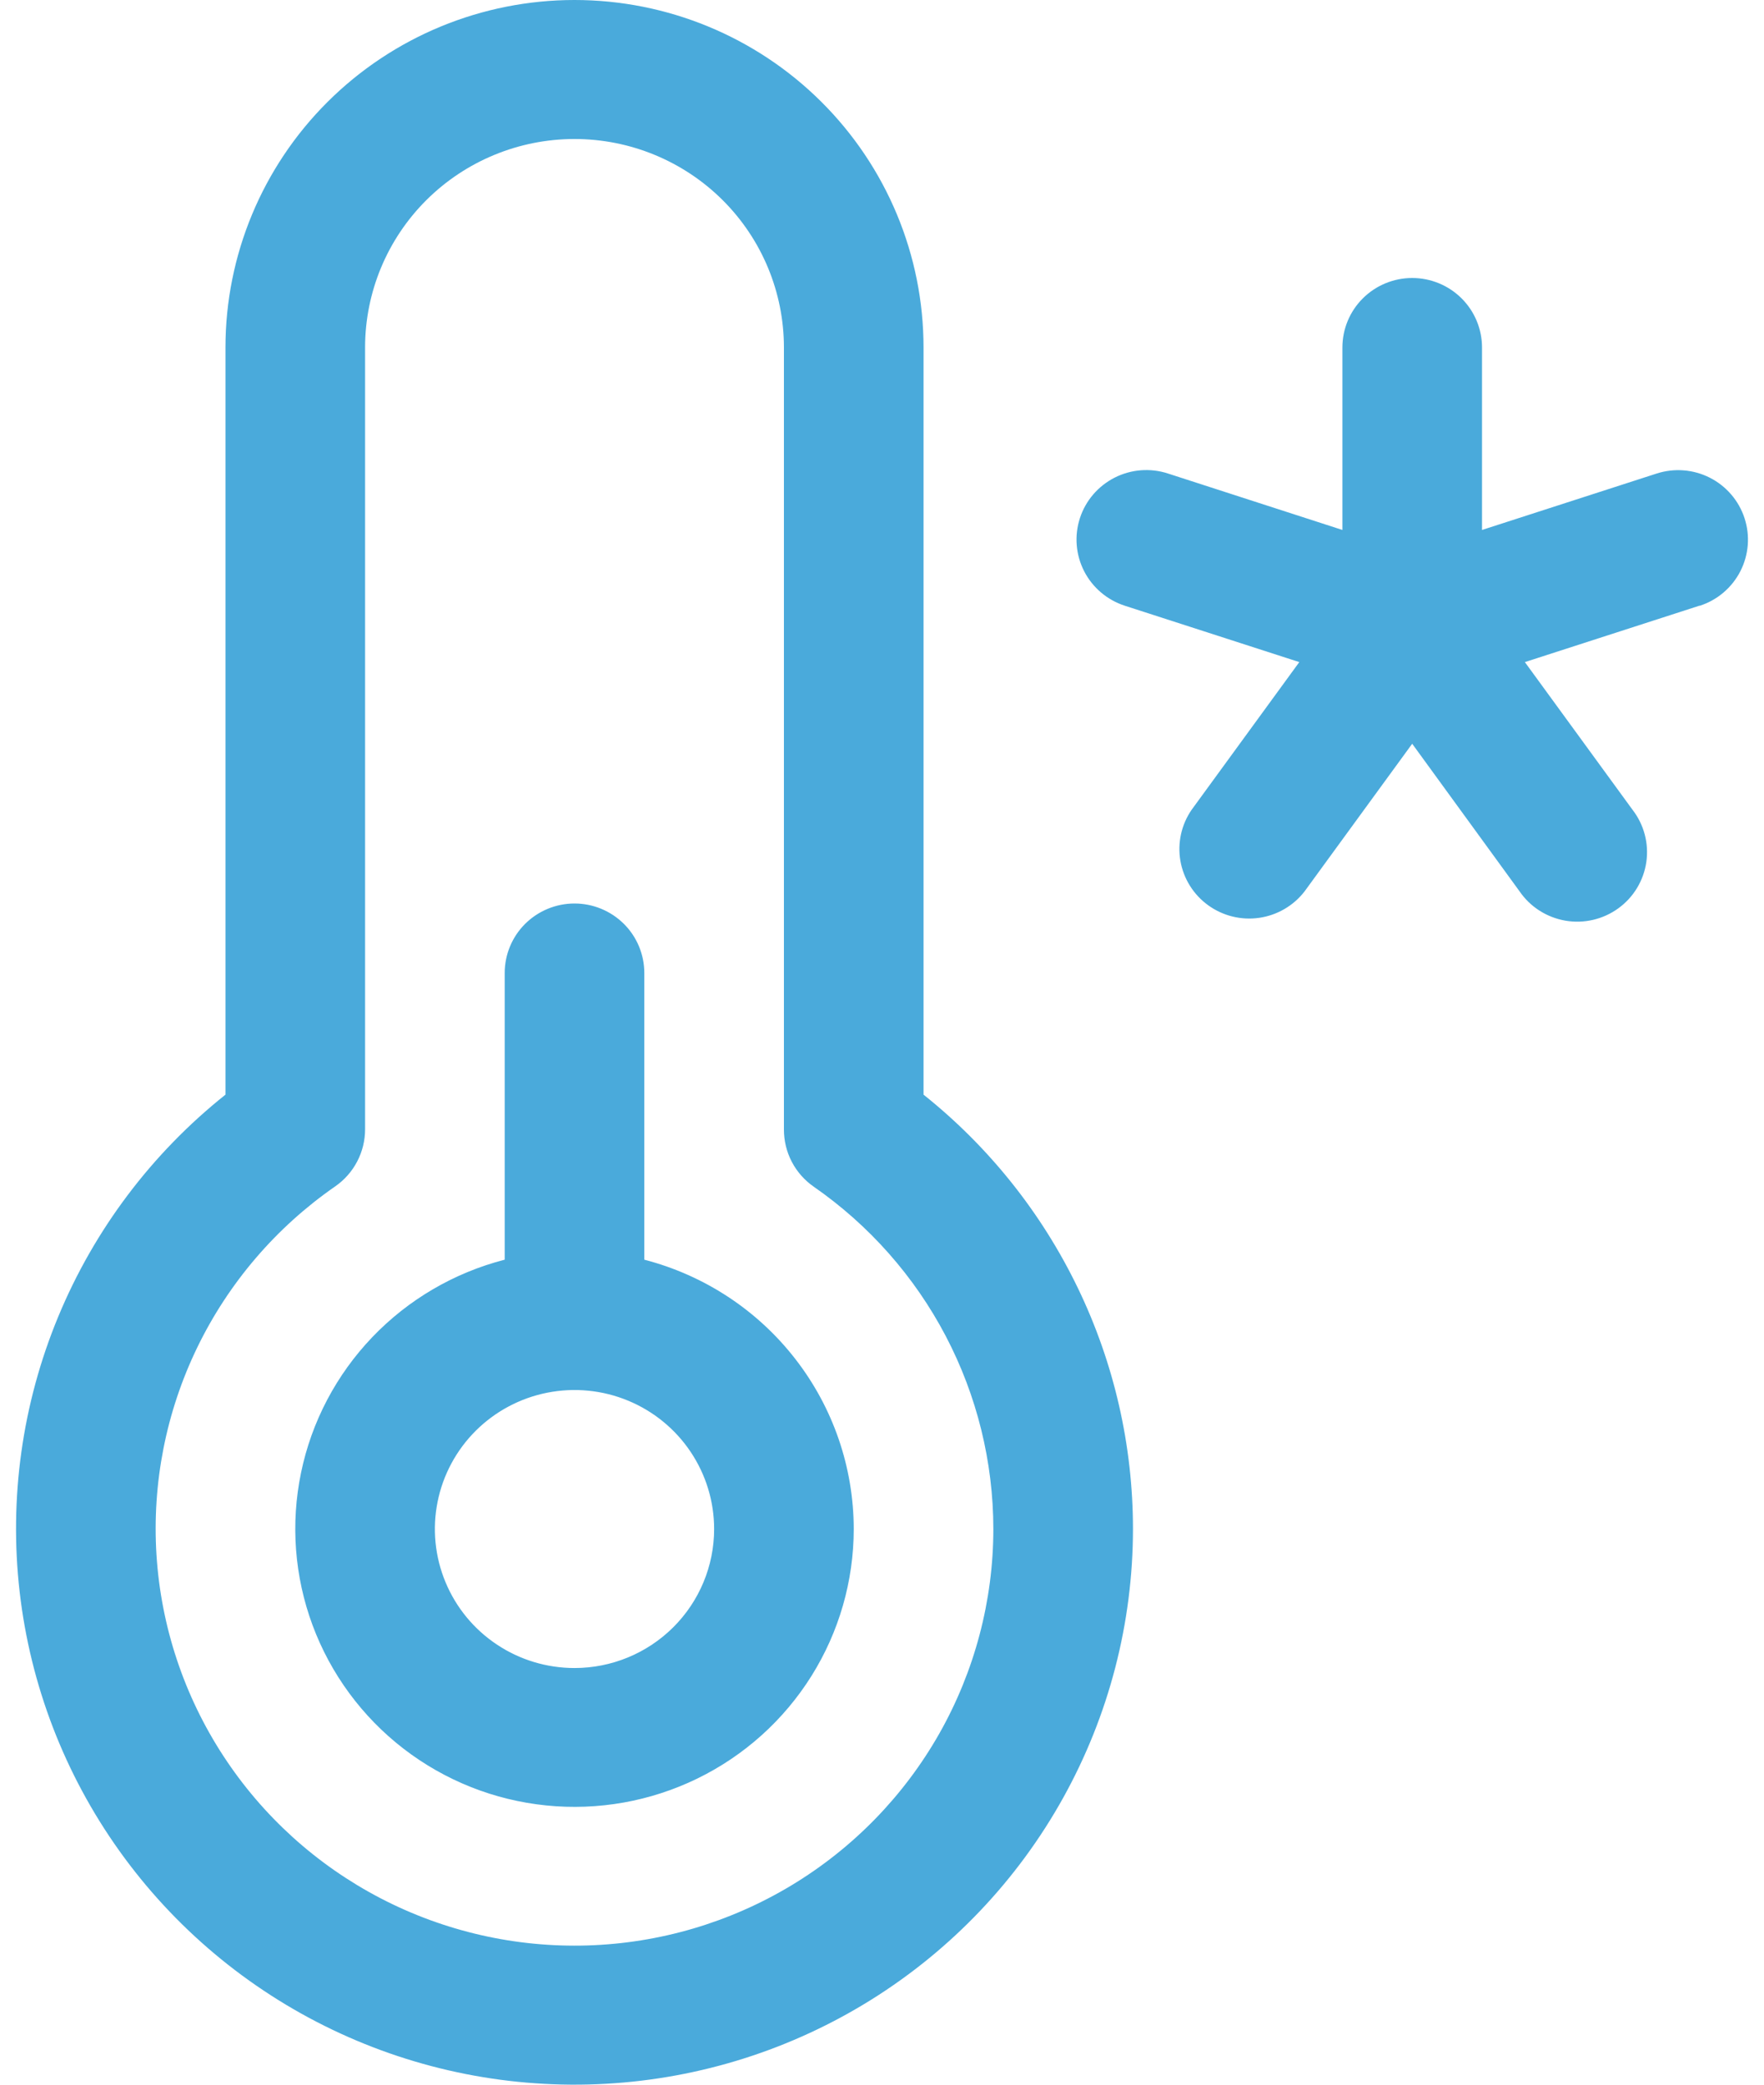 <svg width="55" height="65" viewBox="0 0 55 65" fill="none" xmlns="http://www.w3.org/2000/svg">
<path d="M52.985 18.886L47.544 20.644L50.901 25.249C51.079 25.478 51.208 25.741 51.282 26.021C51.356 26.301 51.372 26.593 51.331 26.88C51.289 27.166 51.19 27.442 51.04 27.69C50.89 27.938 50.691 28.153 50.456 28.323C50.22 28.494 49.953 28.615 49.67 28.681C49.386 28.747 49.093 28.755 48.806 28.706C48.519 28.656 48.245 28.55 48.001 28.394C47.756 28.238 47.545 28.034 47.381 27.795L44.031 23.19L40.674 27.795C40.328 28.242 39.821 28.537 39.26 28.618C38.699 28.699 38.129 28.558 37.67 28.226C37.211 27.895 36.901 27.398 36.804 26.842C36.708 26.286 36.833 25.714 37.154 25.249L40.511 20.644L35.069 18.886C34.52 18.708 34.064 18.321 33.802 17.809C33.54 17.297 33.493 16.702 33.671 16.155C33.849 15.608 34.238 15.155 34.753 14.893C35.267 14.632 35.864 14.585 36.413 14.763L41.855 16.524V10.835C41.855 10.26 42.084 9.709 42.492 9.303C42.901 8.896 43.454 8.668 44.031 8.668C44.609 8.668 45.162 8.896 45.571 9.303C45.979 9.709 46.208 10.26 46.208 10.835V16.524L51.649 14.766C52.199 14.588 52.796 14.634 53.311 14.895C53.825 15.156 54.215 15.61 54.393 16.157C54.572 16.703 54.525 17.298 54.263 17.811C54.001 18.323 53.545 18.711 52.996 18.888L52.985 18.886ZM26.619 47.675C26.618 49.296 26.161 50.884 25.299 52.259C24.437 53.635 23.205 54.742 21.742 55.455C20.28 56.168 18.647 56.458 17.027 56.293C15.407 56.129 13.866 55.515 12.579 54.522C11.292 53.529 10.311 52.196 9.746 50.676C9.182 49.155 9.057 47.508 9.386 45.92C9.714 44.332 10.484 42.868 11.606 41.694C12.729 40.52 14.159 39.683 15.736 39.277V30.338C15.736 29.764 15.965 29.212 16.373 28.806C16.782 28.4 17.335 28.171 17.913 28.171C18.49 28.171 19.043 28.4 19.452 28.806C19.86 29.212 20.089 29.764 20.089 30.338V39.277C21.957 39.761 23.612 40.847 24.793 42.367C25.975 43.886 26.617 45.753 26.619 47.675ZM22.266 47.675C22.266 46.817 22.01 45.98 21.532 45.267C21.054 44.554 20.374 43.998 19.578 43.67C18.783 43.342 17.908 43.257 17.063 43.424C16.219 43.591 15.443 44.004 14.834 44.61C14.226 45.216 13.811 45.988 13.643 46.829C13.475 47.67 13.561 48.541 13.891 49.333C14.22 50.125 14.778 50.802 15.494 51.278C16.21 51.755 17.052 52.009 17.913 52.009C19.067 52.009 20.174 51.552 20.991 50.739C21.807 49.926 22.266 48.824 22.266 47.675ZM35.325 47.675C35.323 50.606 34.575 53.489 33.15 56.054C31.725 58.62 29.67 60.783 27.177 62.343C24.684 63.902 21.834 64.807 18.895 64.972C15.955 65.138 13.021 64.558 10.368 63.288C7.714 62.018 5.428 60.099 3.721 57.709C2.015 55.32 0.945 52.54 0.612 49.627C0.279 46.715 0.692 43.765 1.815 41.055C2.937 38.345 4.731 35.963 7.03 34.131V10.835C7.03 7.961 8.176 5.206 10.217 3.174C12.258 1.142 15.026 0 17.913 0C20.799 0 23.567 1.142 25.608 3.174C27.649 5.206 28.795 7.961 28.795 10.835V34.131C30.833 35.757 32.478 37.819 33.608 40.163C34.739 42.507 35.325 45.074 35.325 47.675ZM30.972 47.675C30.97 45.578 30.46 43.514 29.486 41.655C28.511 39.797 27.1 38.201 25.373 37.002C25.084 36.801 24.848 36.534 24.686 36.222C24.524 35.911 24.441 35.565 24.442 35.214V10.835C24.442 9.111 23.754 7.457 22.53 6.238C21.305 5.019 19.644 4.334 17.913 4.334C16.181 4.334 14.52 5.019 13.295 6.238C12.071 7.457 11.383 9.111 11.383 10.835V35.214C11.383 35.563 11.298 35.907 11.136 36.216C10.974 36.526 10.74 36.791 10.452 36.991C8.61 38.268 7.129 39.996 6.152 42.01C5.176 44.023 4.738 46.252 4.879 48.483C5.021 50.714 5.738 52.871 6.961 54.745C8.184 56.62 9.871 58.149 11.861 59.185C13.85 60.221 16.075 60.728 18.319 60.659C20.563 60.589 22.751 59.945 24.672 58.788C26.593 57.631 28.182 56 29.286 54.054C30.389 52.107 30.97 49.91 30.972 47.675Z" fill="#4AAADB"/>
</svg>
